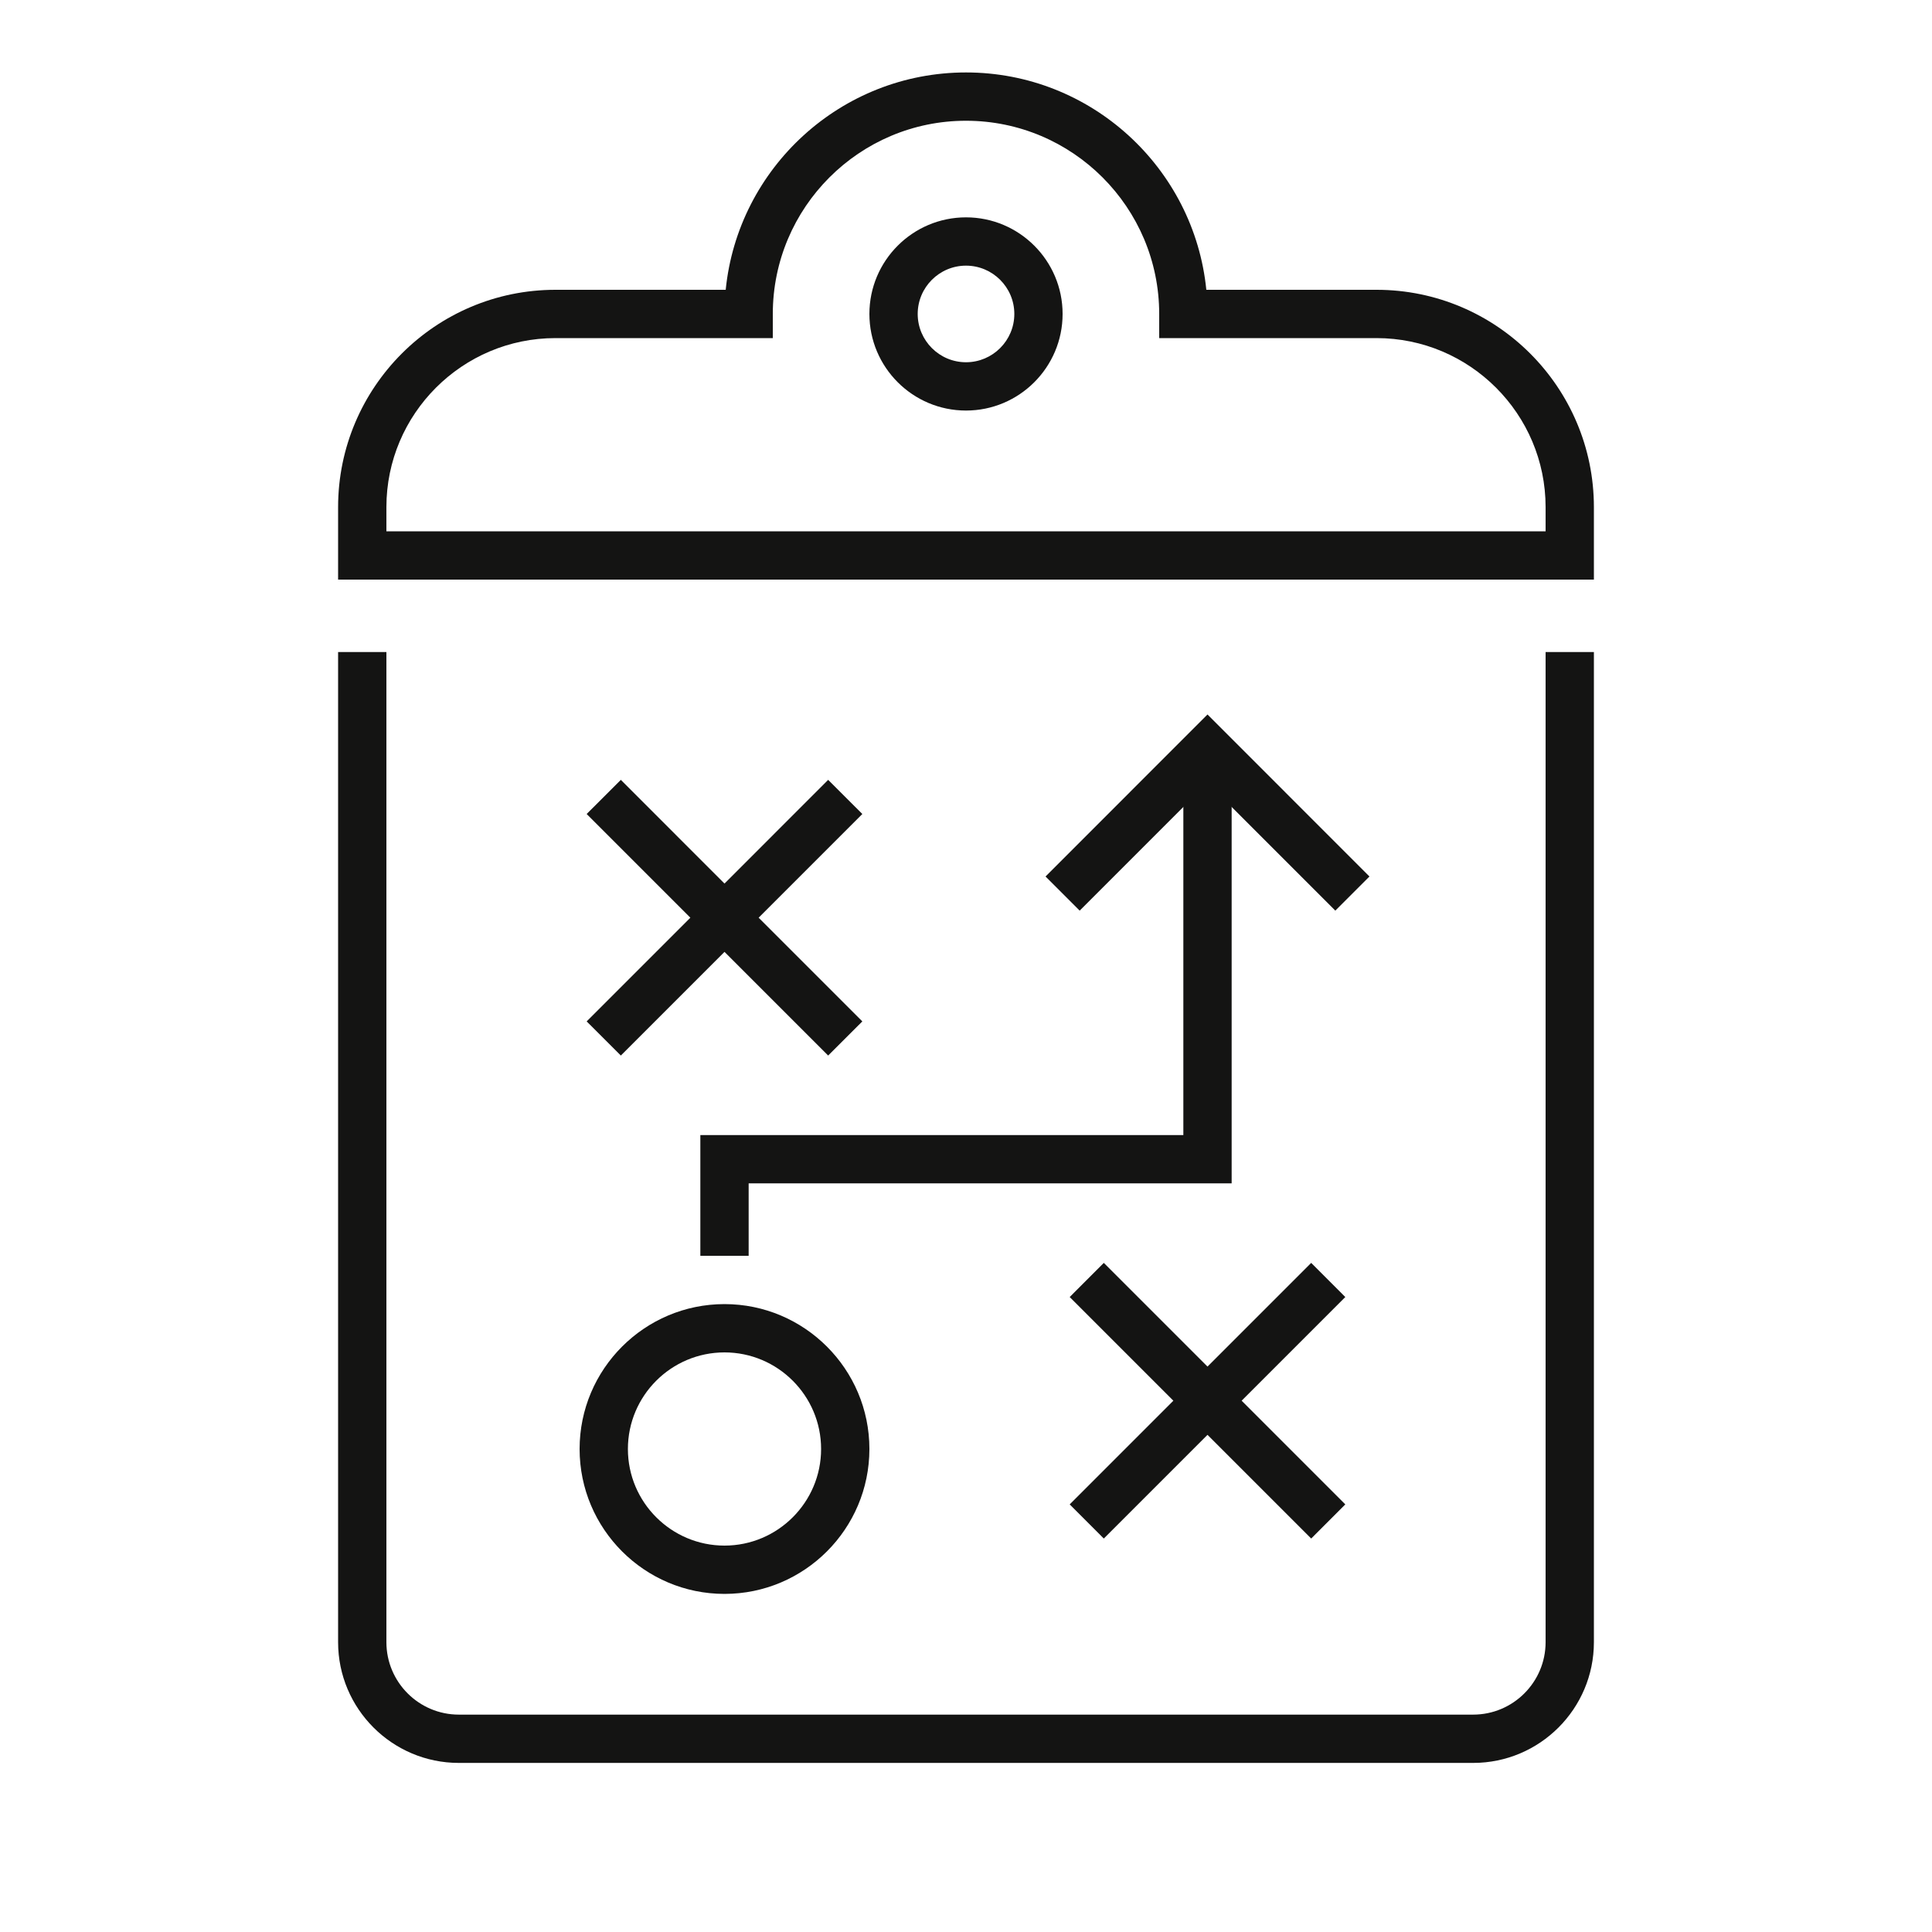 <?xml version="1.0" encoding="iso-8859-1"?>
<!-- Generator: Adobe Illustrator 23.0.1, SVG Export Plug-In . SVG Version: 6.00 Build 0)  -->
<svg version="1.1" xmlns="http://www.w3.org/2000/svg" xmlns:xlink="http://www.w3.org/1999/xlink" x="0px" y="0px"
	 viewBox="0 0 64 64" style="enable-background:new 0 0 64 64;" xml:space="preserve">
<g id="Source" style="display:none;">
	<path style="display:inline;fill:none;stroke:#141413;stroke-width:1.6;stroke-miterlimit:10;" d="M52,16.8
		c0-3.535-2.865-6.4-6.4-6.4h-6.4c0-3.976-3.224-7.2-7.2-7.2s-7.2,3.224-7.2,7.2h-6.4c-3.535,0-6.4,2.865-6.4,6.4v1.6h40V16.8z"/>
	<circle style="display:inline;fill:none;stroke:#141413;stroke-width:1.6;stroke-miterlimit:10;" cx="32" cy="10.4" r="2.4"/>
	<path style="display:inline;fill:none;stroke:#141413;stroke-width:1.6;stroke-miterlimit:10;" d="M12,21.6v32.8
		c0,1.767,1.433,3.2,3.2,3.2h33.6c1.767,0,3.2-1.433,3.2-3.2V21.6"/>
	<circle style="display:inline;fill:none;stroke:#141413;stroke-width:1.6;stroke-miterlimit:10;" cx="24" cy="48" r="4"/>
	
		<line style="display:inline;fill:none;stroke:#141413;stroke-width:1.6;stroke-miterlimit:10;" x1="20" y1="26.4" x2="28" y2="34.4"/>
	
		<line style="display:inline;fill:none;stroke:#141413;stroke-width:1.6;stroke-miterlimit:10;" x1="28" y1="26.4" x2="20" y2="34.4"/>
	
		<line style="display:inline;fill:none;stroke:#141413;stroke-width:1.6;stroke-miterlimit:10;" x1="36" y1="42.4" x2="44" y2="50.4"/>
	
		<line style="display:inline;fill:none;stroke:#141413;stroke-width:1.6;stroke-miterlimit:10;" x1="44" y1="42.4" x2="36" y2="50.4"/>
	<polyline style="display:inline;fill:none;stroke:#141413;stroke-width:1.6;stroke-miterlimit:10;" points="35.2,29.6 40,24.8 
		44.8,29.6 	"/>
	<polyline style="display:inline;fill:none;stroke:#141413;stroke-width:1.6;stroke-miterlimit:10;" points="24,41.6 24,38.4 
		40,38.4 40,24.8 	"/>
</g>
<g id="Orange" style="display:none;">
	<g style="display:inline;">
		<path style="fill:#B8B8B8;" d="M52.8,19.2H11.2v-2.4c0-3.97,3.229-7.2,7.2-7.2h5.64c0.403-4.037,3.819-7.2,7.96-7.2
			c4.142,0,7.558,3.163,7.961,7.2H45.6c3.971,0,7.2,3.229,7.2,7.2V19.2z M12.8,17.6h38.4v-0.8c0-3.088-2.513-5.6-5.601-5.6H38.4
			v-0.8C38.4,6.871,35.529,4,32,4s-6.4,2.871-6.4,6.4v0.8h-7.2c-3.088,0-5.6,2.512-5.6,5.6V17.6z"/>
	</g>
	<g style="display:inline;">
		<path style="fill:#B8B8B8;" d="M32,13.6c-1.765,0-3.2-1.435-3.2-3.2s1.435-3.2,3.2-3.2s3.2,1.435,3.2,3.2S33.765,13.6,32,13.6z
			 M32,8.8c-0.882,0-1.6,0.718-1.6,1.6S31.118,12,32,12s1.601-0.718,1.601-1.6S32.882,8.8,32,8.8z"/>
	</g>
	<g style="display:inline;">
		<path style="fill:#727271;" d="M48.8,58.399H15.2c-2.206,0-4-1.794-4-3.999V21.6h1.6v32.8c0,1.323,1.077,2.399,2.4,2.399h33.6
			c1.323,0,2.4-1.076,2.4-2.399V21.6h1.6v32.8C52.8,56.605,51.006,58.399,48.8,58.399z"/>
	</g>
	<g style="display:inline;">
		<path style="fill:#FF671B;" d="M24,52.8c-2.647,0-4.8-2.153-4.8-4.8s2.153-4.8,4.8-4.8s4.8,2.153,4.8,4.8S26.647,52.8,24,52.8z
			 M24,44.8c-1.765,0-3.2,1.436-3.2,3.2s1.436,3.2,3.2,3.2s3.2-1.436,3.2-3.2S25.765,44.8,24,44.8z"/>
	</g>
	<polygon style="display:inline;fill:#FFB38D;" points="28.566,26.965 27.434,25.834 24,29.269 20.566,25.834 19.434,26.965 
		22.869,30.4 19.434,33.835 20.566,34.966 24,31.532 27.434,34.966 28.566,33.835 25.131,30.4 	"/>
	<polygon style="display:inline;fill:#FFB38D;" points="44.565,42.966 43.435,41.835 40,45.27 36.565,41.835 35.435,42.966 
		38.869,46.4 35.435,49.835 36.565,50.966 40,47.531 43.435,50.966 44.565,49.835 41.131,46.4 	"/>
	<g style="display:inline;">
		<polygon style="fill:#FF671B;" points="44.234,30.166 40,25.931 35.766,30.166 34.635,29.035 40,23.668 45.365,29.035 		"/>
	</g>
	<g style="display:inline;">
		<polygon style="fill:#FF671B;" points="24.8,41.6 23.2,41.6 23.2,37.601 39.2,37.601 39.2,24.8 40.8,24.8 40.8,39.2 24.8,39.2 		
			"/>
	</g>
</g>
<g id="Green" style="display:none;">
	<g style="display:inline;">
		<path style="fill:#B8B8B8;" d="M52.8,19.2H11.2v-2.4c0-3.97,3.229-7.2,7.2-7.2h5.64c0.403-4.037,3.819-7.2,7.96-7.2
			c4.142,0,7.558,3.163,7.961,7.2H45.6c3.971,0,7.2,3.229,7.2,7.2V19.2z M12.8,17.6h38.4v-0.8c0-3.088-2.513-5.6-5.601-5.6H38.4
			v-0.8C38.4,6.871,35.529,4,32,4s-6.4,2.871-6.4,6.4v0.8h-7.2c-3.088,0-5.6,2.512-5.6,5.6V17.6z"/>
	</g>
	<g style="display:inline;">
		<path style="fill:#B8B8B8;" d="M32,13.6c-1.765,0-3.2-1.435-3.2-3.2s1.435-3.2,3.2-3.2s3.2,1.435,3.2,3.2S33.765,13.6,32,13.6z
			 M32,8.8c-0.882,0-1.6,0.718-1.6,1.6S31.118,12,32,12s1.601-0.718,1.601-1.6S32.882,8.8,32,8.8z"/>
	</g>
	<g style="display:inline;">
		<path style="fill:#727271;" d="M48.8,58.399H15.2c-2.206,0-4-1.794-4-3.999V21.6h1.6v32.8c0,1.323,1.077,2.399,2.4,2.399h33.6
			c1.323,0,2.4-1.076,2.4-2.399V21.6h1.6v32.8C52.8,56.605,51.006,58.399,48.8,58.399z"/>
	</g>
	<g style="display:inline;">
		<path style="fill:#8DB92E;" d="M24,52.8c-2.647,0-4.8-2.153-4.8-4.8s2.153-4.8,4.8-4.8s4.8,2.153,4.8,4.8S26.647,52.8,24,52.8z
			 M24,44.8c-1.765,0-3.2,1.436-3.2,3.2s1.436,3.2,3.2,3.2s3.2-1.436,3.2-3.2S25.765,44.8,24,44.8z"/>
	</g>
	<polygon style="display:inline;fill:#C6DC96;" points="28.566,26.965 27.434,25.834 24,29.269 20.566,25.834 19.434,26.965 
		22.869,30.4 19.434,33.835 20.566,34.966 24,31.532 27.434,34.966 28.566,33.835 25.131,30.4 	"/>
	<polygon style="display:inline;fill:#C6DC96;" points="44.565,42.966 43.435,41.835 40,45.27 36.565,41.835 35.435,42.966 
		38.869,46.4 35.435,49.835 36.565,50.966 40,47.531 43.435,50.966 44.565,49.835 41.131,46.4 	"/>
	<g style="display:inline;">
		<polygon style="fill:#8DB92E;" points="44.234,30.166 40,25.931 35.766,30.166 34.635,29.035 40,23.668 45.365,29.035 		"/>
	</g>
	<g style="display:inline;">
		<polygon style="fill:#8DB92E;" points="24.8,41.6 23.2,41.6 23.2,37.601 39.2,37.601 39.2,24.8 40.8,24.8 40.8,39.2 24.8,39.2 		
			"/>
	</g>
</g>
<g id="White" style="display:none;">
	<g style="display:inline;">
		<g>
			<path style="fill:#FFFFFF;" d="M52.8,19.2H11.2v-2.4c0-3.97,3.229-7.2,7.2-7.2h5.64c0.403-4.037,3.819-7.2,7.96-7.2
				c4.142,0,7.558,3.163,7.961,7.2H45.6c3.971,0,7.2,3.229,7.2,7.2V19.2z M12.8,17.6h38.4v-0.8c0-3.088-2.513-5.6-5.601-5.6H38.4
				v-0.8C38.4,6.871,35.529,4,32,4s-6.4,2.871-6.4,6.4v0.8h-7.2c-3.088,0-5.6,2.512-5.6,5.6V17.6z"/>
		</g>
		<g>
			<path style="fill:#FFFFFF;" d="M32,13.6c-1.765,0-3.2-1.435-3.2-3.2s1.435-3.2,3.2-3.2s3.2,1.435,3.2,3.2S33.765,13.6,32,13.6z
				 M32,8.8c-0.882,0-1.6,0.718-1.6,1.6S31.118,12,32,12s1.601-0.718,1.601-1.6S32.882,8.8,32,8.8z"/>
		</g>
		<g>
			<path style="fill:#FFFFFF;" d="M48.8,58.399H15.2c-2.206,0-4-1.794-4-3.999V21.6h1.6v32.8c0,1.323,1.077,2.399,2.4,2.399h33.6
				c1.323,0,2.4-1.076,2.4-2.399V21.6h1.6v32.8C52.8,56.605,51.006,58.399,48.8,58.399z"/>
		</g>
		<g>
			<path style="fill:#FFFFFF;" d="M24,52.8c-2.647,0-4.8-2.153-4.8-4.8s2.153-4.8,4.8-4.8s4.8,2.153,4.8,4.8S26.647,52.8,24,52.8z
				 M24,44.8c-1.765,0-3.2,1.436-3.2,3.2s1.436,3.2,3.2,3.2s3.2-1.436,3.2-3.2S25.765,44.8,24,44.8z"/>
		</g>
		<polygon style="fill:#FFFFFF;" points="28.566,26.965 27.434,25.834 24,29.269 20.566,25.834 19.434,26.965 22.869,30.4 
			19.434,33.835 20.566,34.966 24,31.532 27.434,34.966 28.566,33.835 25.131,30.4 		"/>
		<polygon style="fill:#FFFFFF;" points="44.565,42.966 43.435,41.835 40,45.27 36.565,41.835 35.435,42.966 38.869,46.4 
			35.435,49.835 36.565,50.966 40,47.531 43.435,50.966 44.565,49.835 41.131,46.4 		"/>
		<g>
			<polygon style="fill:#FFFFFF;" points="44.234,30.166 40,25.931 35.766,30.166 34.635,29.035 40,23.668 45.365,29.035 			"/>
		</g>
		<g>
			<polygon style="fill:#FFFFFF;" points="24.8,41.6 23.2,41.6 23.2,37.601 39.2,37.601 39.2,24.8 40.8,24.8 40.8,39.2 24.8,39.2 
							"/>
		</g>
	</g>
</g>
<g id="Black">
	<g>
		<path style="fill:#141413;" d="M52.8,19.2H11.2v-2.4c0-3.97,3.229-7.2,7.2-7.2h5.64c0.403-4.037,3.819-7.2,7.96-7.2
			c4.142,0,7.558,3.163,7.961,7.2H45.6c3.971,0,7.2,3.229,7.2,7.2V19.2z M12.8,17.6h38.4v-0.8c0-3.088-2.513-5.6-5.601-5.6H38.4
			v-0.8C38.4,6.871,35.529,4,32,4s-6.4,2.871-6.4,6.4v0.8h-7.2c-3.088,0-5.6,2.512-5.6,5.6V17.6z"/>
	</g>
	<g>
		<path style="fill:#141413;" d="M32,13.6c-1.765,0-3.2-1.435-3.2-3.2s1.435-3.2,3.2-3.2s3.2,1.435,3.2,3.2S33.765,13.6,32,13.6z
			 M32,8.8c-0.882,0-1.6,0.718-1.6,1.6S31.118,12,32,12s1.601-0.718,1.601-1.6S32.882,8.8,32,8.8z"/>
	</g>
	<g>
		<path style="fill:#141413;" d="M48.8,58.399H15.2c-2.206,0-4-1.794-4-3.999V21.6h1.6v32.8c0,1.323,1.077,2.399,2.4,2.399h33.6
			c1.323,0,2.4-1.076,2.4-2.399V21.6h1.6v32.8C52.8,56.605,51.006,58.399,48.8,58.399z"/>
	</g>
	<g>
		<path style="fill:#141413;" d="M24,52.8c-2.647,0-4.8-2.153-4.8-4.8s2.153-4.8,4.8-4.8s4.8,2.153,4.8,4.8S26.647,52.8,24,52.8z
			 M24,44.8c-1.765,0-3.2,1.436-3.2,3.2s1.436,3.2,3.2,3.2s3.2-1.436,3.2-3.2S25.765,44.8,24,44.8z"/>
	</g>
	<polygon style="fill:#141413;" points="28.566,26.965 27.434,25.834 24,29.269 20.566,25.834 19.434,26.965 22.869,30.4 
		19.434,33.835 20.566,34.966 24,31.532 27.434,34.966 28.566,33.835 25.131,30.4 	"/>
	<polygon style="fill:#141413;" points="44.565,42.966 43.435,41.835 40,45.27 36.565,41.835 35.435,42.966 38.869,46.4 
		35.435,49.835 36.565,50.966 40,47.531 43.435,50.966 44.565,49.835 41.131,46.4 	"/>
	<g>
		<polygon style="fill:#141413;" points="44.234,30.166 40,25.931 35.766,30.166 34.635,29.035 40,23.668 45.365,29.035 		"/>
	</g>
	<g>
		<polygon style="fill:#141413;" points="24.8,41.6 23.2,41.6 23.2,37.601 39.2,37.601 39.2,24.8 40.8,24.8 40.8,39.2 24.8,39.2 		
			"/>
	</g>
</g>
</svg>
